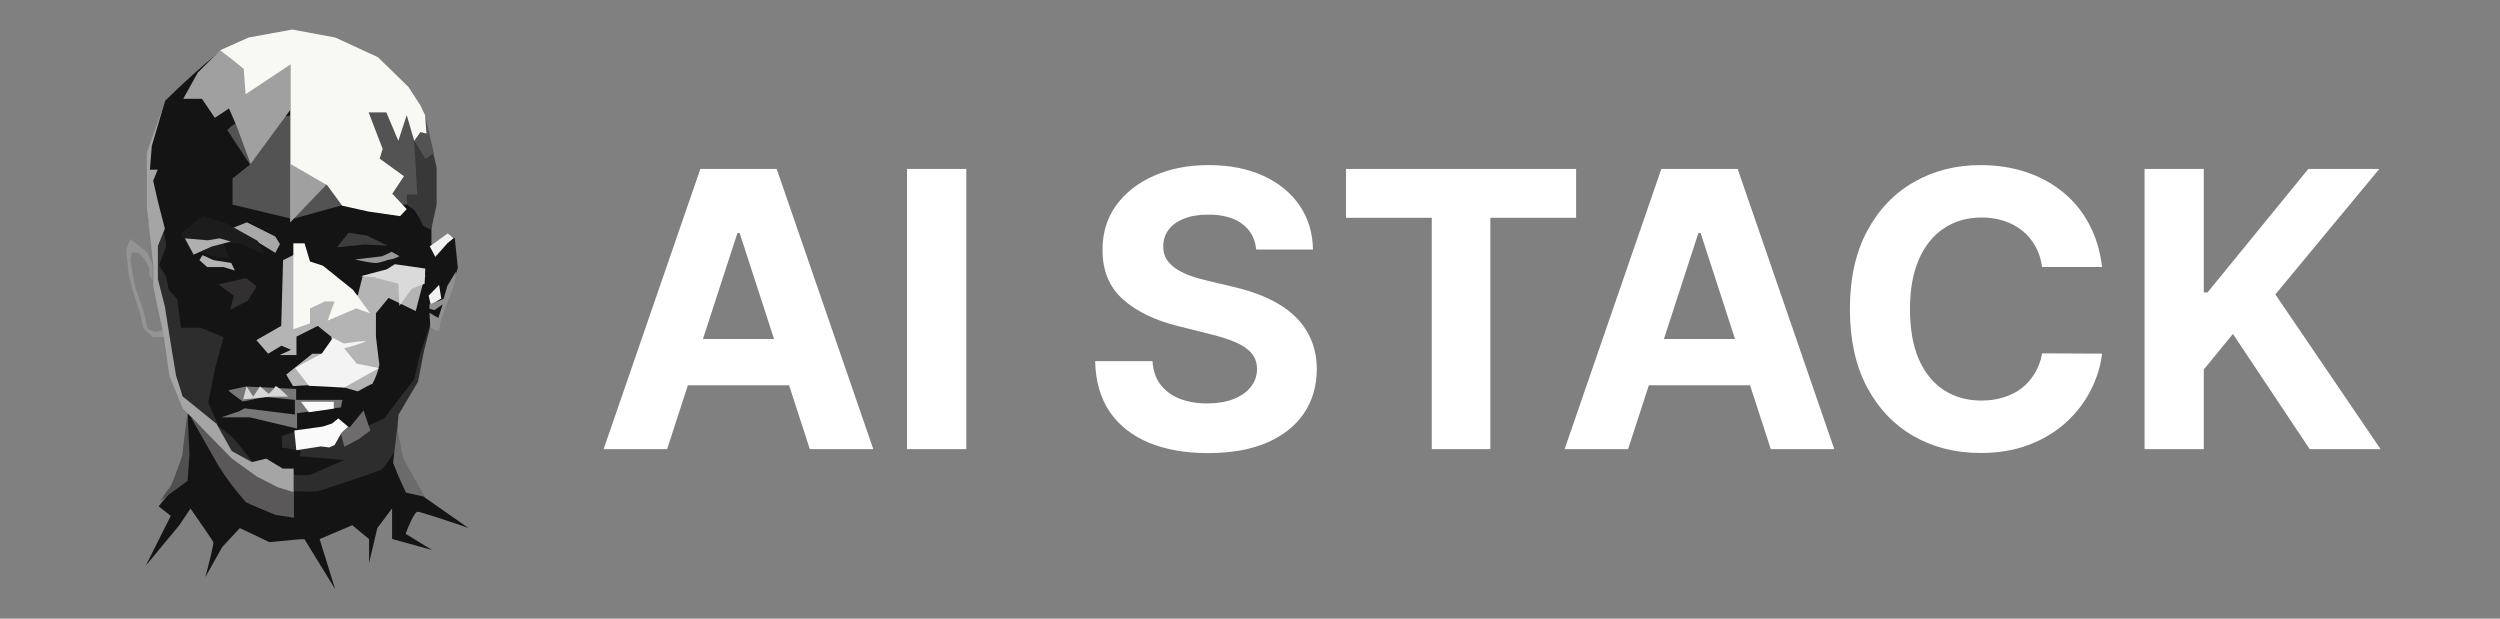 <svg width="2271" height="562" viewBox="0 0 2271 562" fill="none" xmlns="http://www.w3.org/2000/svg">
<rect x="0" y="0" width="2271" height="562" fill="#808080" stroke="none"/>
<g clip-path="url(#clip0_1_2)">
<path d="M149.93 91.646C165.472 76.254 181.725 61.556 198.64 47.599L249.938 69.838L386.419 132.363L391.91 200.2V223.533L396.459 219.72L407.598 213.519L413.114 216.391L415.938 243.332C414.945 246.357 412.827 252.94 411.702 254.44C410.291 256.092 402.656 279.17 398.996 290.43H391.936L378.079 344.821L360.3 376.007V409.939L385.713 451.825L425.403 479.555C411.284 474.624 382.027 464.864 379.36 464.864C376.536 464.864 370.863 478.183 368.483 484.943L392.485 499.609L356.169 489.595V461.84L342.756 479.708L335.278 511.428V489.722L320.009 477.09L290.334 489.722L304.452 535.192L276.633 489.874H272.397L244.683 492.467L217.857 479.708L201.908 496.864L186.482 524.339C189.306 514.172 194.405 493.585 193.829 492.467C193.411 491.247 179.711 471.6 173.069 461.967L162.873 477.09L132.387 513.893L155.133 468.575L144.1 459.933L155.133 446.208L168.991 407.448L170.821 374.762L157.67 340.145L149.46 281.94L134.635 197.735V136.735L150.061 91.697L149.93 91.646Z" fill="#141414"/>
<path d="M220.42 364.722C216.184 361.672 207.713 355.369 207.425 354.556L223.374 351.125L269.025 353.31V363.223H311.119L309.708 370.085L269.861 375.296V389.3L226.93 379.134H201.046L217.177 373.644L222.119 370.899L267.874 376.516V363.197L240.63 360.605L220.42 364.722Z" fill="#777777"/>
<path d="M396.616 152.087L388.145 115.436C378.942 119.553 360.169 128.195 357.894 130.254C355.071 132.719 354.495 162.279 356.195 169.548C357.894 176.944 372.17 188.229 374.445 189.322C376.719 190.415 382.341 199.743 383.204 203.047C383.909 205.665 389.269 207.724 391.675 208.537L396.616 186.018V152.087Z" fill="#383838"/>
<path d="M223.531 252.635L198.248 258.278L212.367 268.571L209.125 281.356L225.074 273.223C227.636 269.258 232.865 261.15 232.996 260.463C232.996 259.904 226.799 254.973 223.531 252.635Z" fill="#323031"/>
<path d="M150.924 223.812C151.342 222.287 149.094 211.841 147.787 206.783H141.59L140.021 245.086L147.394 276.959L155.16 335.163L169.566 365.942L216.341 425.824L266.201 446.31C272.581 446.437 285.993 446.717 288.242 446.31C291.066 445.751 344.194 428.162 346.599 426.51C348.586 425.29 355.933 414.437 359.306 409.075L361.999 376.668L379.674 346.855L385.164 318.566L393.217 287.252L381.504 321.565L376.275 344.516L348.848 380.227L325.84 390.8L294.046 391.918H268.031L256.187 396.036V406.457L272.005 409.227C273.836 409.227 272.842 412.658 272.005 414.437L312.845 417.869L281.313 431.594H268.031L243.454 424.045L229.754 419.927L211.818 397.688L198.823 387.242L189.202 365.942L195.424 334.35L203.059 306.34L182.142 297.699H164.337L160.938 271.723L153.329 263.208L150.924 251.39L144.544 240.816L150.924 223.812Z" fill="#2D2D2D"/>
<path d="M324.977 268.444L329.5 250.576L347.148 248.797C360.587 248.797 387.282 248.924 386.419 250.449C385.583 251.949 380.223 272.409 377.661 282.576L352.953 270.63L341.501 284.507V305.781L344.612 331.477C343.34 337.527 341.222 343.288 338.259 348.761C337.108 348.761 328.925 353.336 324.977 355.522L300.949 348.659L266.175 350.692L259.978 340.272L283.719 321.311H294.308L306.047 328.732L300.818 305.781L288.66 296.047L269.312 305.781V322.556H253.886L264.345 317.727L255.586 314.042L243.585 321.311L232.865 308.958L255.455 296.047L257.154 236.292L267.744 231.082L324.977 268.444Z" fill="#B4B4B4"/>
<path d="M351.384 244.654C343.776 246.738 328.376 250.576 327.931 250.856L339.252 251.822L361.842 257.718L362.836 277.772L374.131 262.268L385.74 257.693L386.289 243.968L374.131 242.189L358.6 240.003L351.384 244.654Z" fill="#DADADA"/>
<path d="M206.432 118.308C207.844 116.529 211.399 113.097 214.354 112.259L345.475 92.764L386.315 105.803L394.08 139.175L386.315 144.258L375.857 127.229L377.268 144.258L378.968 176.69H369.634V185.891H312.688L265.626 198.93L211.242 185.891V162.126L227.061 149.494L206.589 118.308H206.432Z" fill="#535353"/>
<path d="M179.737 65.848L199.791 45.921L272.58 54.309L296.007 168.302L263.534 202.107V100.033L227.636 148.935L215.06 114.724L208 98.534L195.137 107.048L183.423 89.74H166.455L179.737 65.848Z" fill="#A0A0A0"/>
<path d="M221.387 62.544C214.412 56.707 207.262 51.071 199.947 45.642L225.806 34.102L265.495 26.833L304.635 34.102L343.331 51.97L371.046 79.014L381.922 95.789L386.158 104.71L387.439 121.332L381.922 119.96L376.275 127.915L369.477 104.583L361.842 127.915L350.966 102.092H334.86L347.593 135.21L344.9 144.131L366.941 160.067L356.352 176.004L369.477 189.983L363.411 196.337L334.86 192.194L310.858 186.857L297.262 168.302L264.083 149.087V58.401L223.113 85.597L221.387 62.544Z" fill="#F8F9F4"/>
<path d="M133.799 229.404L138.609 240.13V254.973L135.655 250.449V243.434L131.393 235.479L125.615 229.43H119.941L118.372 235.479L122.608 259.93L130.243 281.89C131.367 286.846 133.772 297.012 133.772 297.953C133.772 299.046 138.871 300.85 141.407 301.664L149.042 299.478V306.213H138.583L130.112 297.953L127.576 286.007L119.941 261.709L116.804 248.797L114.555 226.685L118.372 217.052L133.929 229.43L133.799 229.404Z" fill="#949494"/>
<path d="M193.855 236.292L183.972 231.768L181.149 236.292L188.208 242.621H203.189L213.36 245.772L210.118 238.91L193.855 236.292Z" fill="#B3B3B3"/>
<path d="M224.237 201.954L208.706 208.13L231.584 218.297L250.095 229.709L254.331 221.728L250.095 214.866L224.237 201.954Z" fill="#A8A8A8"/>
<path d="M266.489 299.046V221.068H276.659L281.627 237.563L293.34 241.375L320.61 263.234L336.141 284.533L323.591 280.136L297.576 291.268L303.929 273.807H295.04L281.601 280.136V293.734L266.489 299.046Z" fill="#F8F9F4"/>
<path d="M292.347 321.158C284.555 325.301 268.868 333.536 268.162 334.375L280.607 350.438L312.531 352.09L344.168 334.35L324.114 330.385L312.531 316.355C319.155 314.83 325.604 312.822 331.879 310.331C334.023 308.958 319.878 310.865 312.531 312.11L302.361 306.9L292.347 321.158Z" fill="#F3F3F3"/>
<path d="M220.864 362.791L223.949 350.972L230.041 360.325L236.238 350.972L244.16 357.835C245.99 356.208 249.52 352.497 250.095 350.972C250.67 349.6 258.148 356.615 261.678 360.325H245.284L220.864 362.791Z" fill="#D7D7D7"/>
<path d="M280.607 374.457C278.516 371.712 273.966 365.942 273.548 365.002H303.223V371.178L280.607 374.457Z" fill="#F9F9F9"/>
<path d="M395.492 233.42L390.394 223.787L406.656 212.095L412.147 216.238L406.5 220.915L395.492 233.267V233.42ZM389.4 268.571L398.865 258.811L400.852 271.164L391.256 276.959L389.4 268.571Z" fill="#F1F1F1"/>
<path d="M406.369 259.65L414.134 246.865C414.134 256.473 408.905 269.537 406.369 274.747C403.963 280.517 399.309 293.302 399.309 298.105C399.309 302.782 393.636 299.478 390.943 297.14L390.106 284.101L398.159 288.905L402.133 276.527C400.146 277.899 395.91 280.644 395.466 281.356C394.917 281.89 391.675 281.076 390.106 280.517V276.527L399.283 273.095L402.97 271.443L406.369 259.65Z" fill="#919191"/>
<path d="M366.104 415.683L360.875 388.741L357.058 420.334L362.287 433.398L368.771 447.53L385.74 451.241L365.947 415.657L366.104 415.683Z" fill="#6B6B6B"/>
<path d="M165.749 412.506C165.749 410.727 168.86 386.276 170.403 374.177L172.102 412.658L170.403 436.804L145.12 455.358C147.943 451.241 153.878 443.006 154.872 441.887C155.996 440.54 165.749 414.844 165.749 412.506Z" fill="#505050"/>
<path d="M198.509 423.232L173.357 379.007L203.895 407.168C217.439 414.844 244.866 430.221 246.252 431.187C247.69 432.026 260.684 442.192 267.038 447.25V470.329L250.226 467.736C242.591 464.559 226.224 457.824 223.374 456.197C214.198 445.874 205.865 434.85 198.509 423.232Z" fill="#5A5859"/>
<path d="M133.38 138.489L149.747 92.358L137.903 132.567L136.204 154.12H143.263L139.158 164.16L143.42 182.968L149.774 207.698L143.42 223.355V253.575L149.774 278.433L153.878 304.536L159.944 341.339L166.01 360.147L196.679 385.005L210.536 409.735L228.76 419.775L241.755 416.598L256.867 425.672H266.75V447.098L252.213 442.574L233.388 432.941L210.51 416.471L166.01 371L153.852 341.339C152.022 328.427 148.492 302.045 147.786 299.986C144.73 286.758 141.906 273.48 139.315 260.158V241.35L133.38 187.772V138.362V138.489Z" fill="#A5A5A5"/>
<path d="M312.819 405.796L308.008 387.775H318.048L330.206 372.83L336.429 391.08L325.683 399.06L312.976 405.77L312.819 405.796Z" fill="#6E6C6D"/>
<path d="M269.182 408.948L267.351 391.08L293.053 387.521L301.524 384.776L307.328 380.1L316.218 387.521L310.283 393.011L303.929 404.271L299.118 406.457L291.51 405.516L269.182 408.948Z" fill="#FAFAFA"/>
<path d="M164.18 211.968L172.677 227.218L184.103 229.557L192.156 232.607C193.019 232.861 203.32 233.954 208.419 234.386L203.033 220.915H216.315C217.753 220.915 232.865 227.65 240.369 230.929L234.12 218.856L205.883 203.047L184.103 196.185L164.337 211.968H164.18Z" fill="#1C1C1C"/>
<path d="M175.919 231.336L167.997 216.518L188.652 218.297L199.372 216.518L209.7 219.39L192.313 223.94L175.919 231.336Z" fill="#AFAFAF"/>
<path d="M316.636 211.435L306.047 224.626L331.618 222.135L351.828 223.101L333.16 213.9L316.767 211.435H316.636Z" fill="#3D3D3D"/>
<path d="M346.599 232.861L322.284 235.733C326.807 236.699 336.847 238.783 340.664 238.91C345.606 239.037 352.116 235.733 354.365 235.733C356.195 235.733 360.849 233.827 362.836 232.708L355.776 228.743C352.953 230.116 347.305 232.861 346.599 232.861Z" fill="#999999"/>
<path d="M605.998 408H548.327L636.2 153.455H705.554L793.303 408H735.632L671.871 211.622H669.883L605.998 408ZM602.393 307.947H738.615V349.957H602.393V307.947ZM877.757 153.455V408H823.94V153.455H877.757ZM1141.13 226.661C1140.13 216.635 1135.87 208.846 1128.33 203.295C1120.79 197.743 1110.55 194.967 1097.63 194.967C1088.84 194.967 1081.43 196.21 1075.38 198.696C1069.33 201.099 1064.69 204.455 1061.46 208.763C1058.31 213.072 1056.73 217.961 1056.73 223.43C1056.57 227.987 1057.52 231.964 1059.59 235.362C1061.75 238.759 1064.69 241.7 1068.42 244.186C1072.15 246.589 1076.46 248.702 1081.34 250.525C1086.23 252.265 1091.45 253.756 1097 254.999L1119.87 260.468C1130.98 262.954 1141.17 266.268 1150.45 270.411C1159.73 274.554 1167.77 279.65 1174.56 285.699C1181.36 291.748 1186.62 298.874 1190.35 307.077C1194.16 315.28 1196.11 324.684 1196.19 335.29C1196.11 350.868 1192.13 364.374 1184.26 375.809C1176.47 387.161 1165.2 395.985 1150.45 402.283C1135.78 408.497 1118.09 411.604 1097.38 411.604C1076.83 411.604 1058.93 408.456 1043.68 402.158C1028.52 395.861 1016.67 386.539 1008.14 374.193C999.686 361.764 995.253 346.394 994.838 328.082H1046.92C1047.5 336.616 1049.94 343.742 1054.25 349.46C1058.64 355.094 1064.48 359.361 1071.77 362.261C1079.15 365.079 1087.48 366.487 1096.76 366.487C1105.87 366.487 1113.78 365.161 1120.5 362.51C1127.29 359.858 1132.55 356.171 1136.28 351.448C1140.01 346.725 1141.87 341.298 1141.87 335.166C1141.87 329.449 1140.17 324.643 1136.78 320.749C1133.46 316.854 1128.57 313.54 1122.11 310.805C1115.73 308.071 1107.9 305.585 1098.62 303.348L1070.9 296.388C1049.44 291.168 1032.5 283.006 1020.07 271.903C1007.64 260.799 1001.47 245.843 1001.55 227.034C1001.47 211.622 1005.57 198.157 1013.85 186.64C1022.22 175.122 1033.7 166.132 1048.28 159.669C1062.87 153.206 1079.44 149.974 1098 149.974C1116.89 149.974 1133.38 153.206 1147.47 159.669C1161.64 166.132 1172.66 175.122 1180.53 186.64C1188.4 198.157 1192.46 211.498 1192.71 226.661H1141.13ZM1222.69 197.826V153.455H1431.75V197.826H1353.82V408H1300.62V197.826H1222.69ZM1478.95 408H1421.28L1509.15 153.455H1578.5L1666.25 408H1608.58L1544.82 211.622H1542.83L1478.95 408ZM1475.34 307.947H1611.56V349.957H1475.34V307.947ZM1909.52 242.57H1855.08C1854.08 235.527 1852.05 229.271 1848.99 223.803C1845.92 218.251 1841.99 213.528 1837.18 209.634C1832.38 205.739 1826.82 202.756 1820.53 200.685C1814.31 198.613 1807.56 197.577 1800.27 197.577C1787.09 197.577 1775.62 200.85 1765.84 207.396C1756.06 213.859 1748.48 223.305 1743.09 235.734C1737.71 248.08 1735.02 263.078 1735.02 280.727C1735.02 298.874 1737.71 314.12 1743.09 326.466C1748.56 338.812 1756.19 348.134 1765.96 354.431C1775.74 360.728 1787.05 363.877 1799.89 363.877C1807.1 363.877 1813.77 362.924 1819.91 361.018C1826.12 359.113 1831.63 356.337 1836.44 352.691C1841.24 348.962 1845.22 344.446 1848.37 339.143C1851.6 333.84 1853.84 327.792 1855.08 320.997L1909.52 321.246C1908.11 332.929 1904.59 344.198 1898.95 355.053C1893.4 365.824 1885.9 375.478 1876.46 384.012C1867.09 392.464 1855.91 399.175 1842.9 404.147C1829.97 409.036 1815.35 411.48 1799.02 411.48C1776.32 411.48 1756.02 406.343 1738.12 396.068C1720.31 385.794 1706.22 370.92 1695.86 351.448C1685.59 331.976 1680.45 308.402 1680.45 280.727C1680.45 252.969 1685.67 229.354 1696.11 209.882C1706.55 190.41 1720.72 175.578 1738.62 165.386C1756.52 155.112 1776.65 149.974 1799.02 149.974C1813.77 149.974 1827.45 152.046 1840.04 156.189C1852.72 160.332 1863.95 166.381 1873.72 174.335C1883.5 182.207 1891.45 191.86 1897.59 203.295C1903.8 214.729 1907.78 227.821 1909.52 242.57ZM1948.11 408V153.455H2001.93V265.688H2005.28L2096.88 153.455H2161.39L2066.93 267.428L2162.51 408H2098.13L2028.4 303.348L2001.93 335.663V408H1948.11Z" fill="white"/>
</g>
<defs>
<clipPath id="clip0_1_2">
<rect width="2271" height="562" fill="white"/>
</clipPath>
</defs>
</svg>
